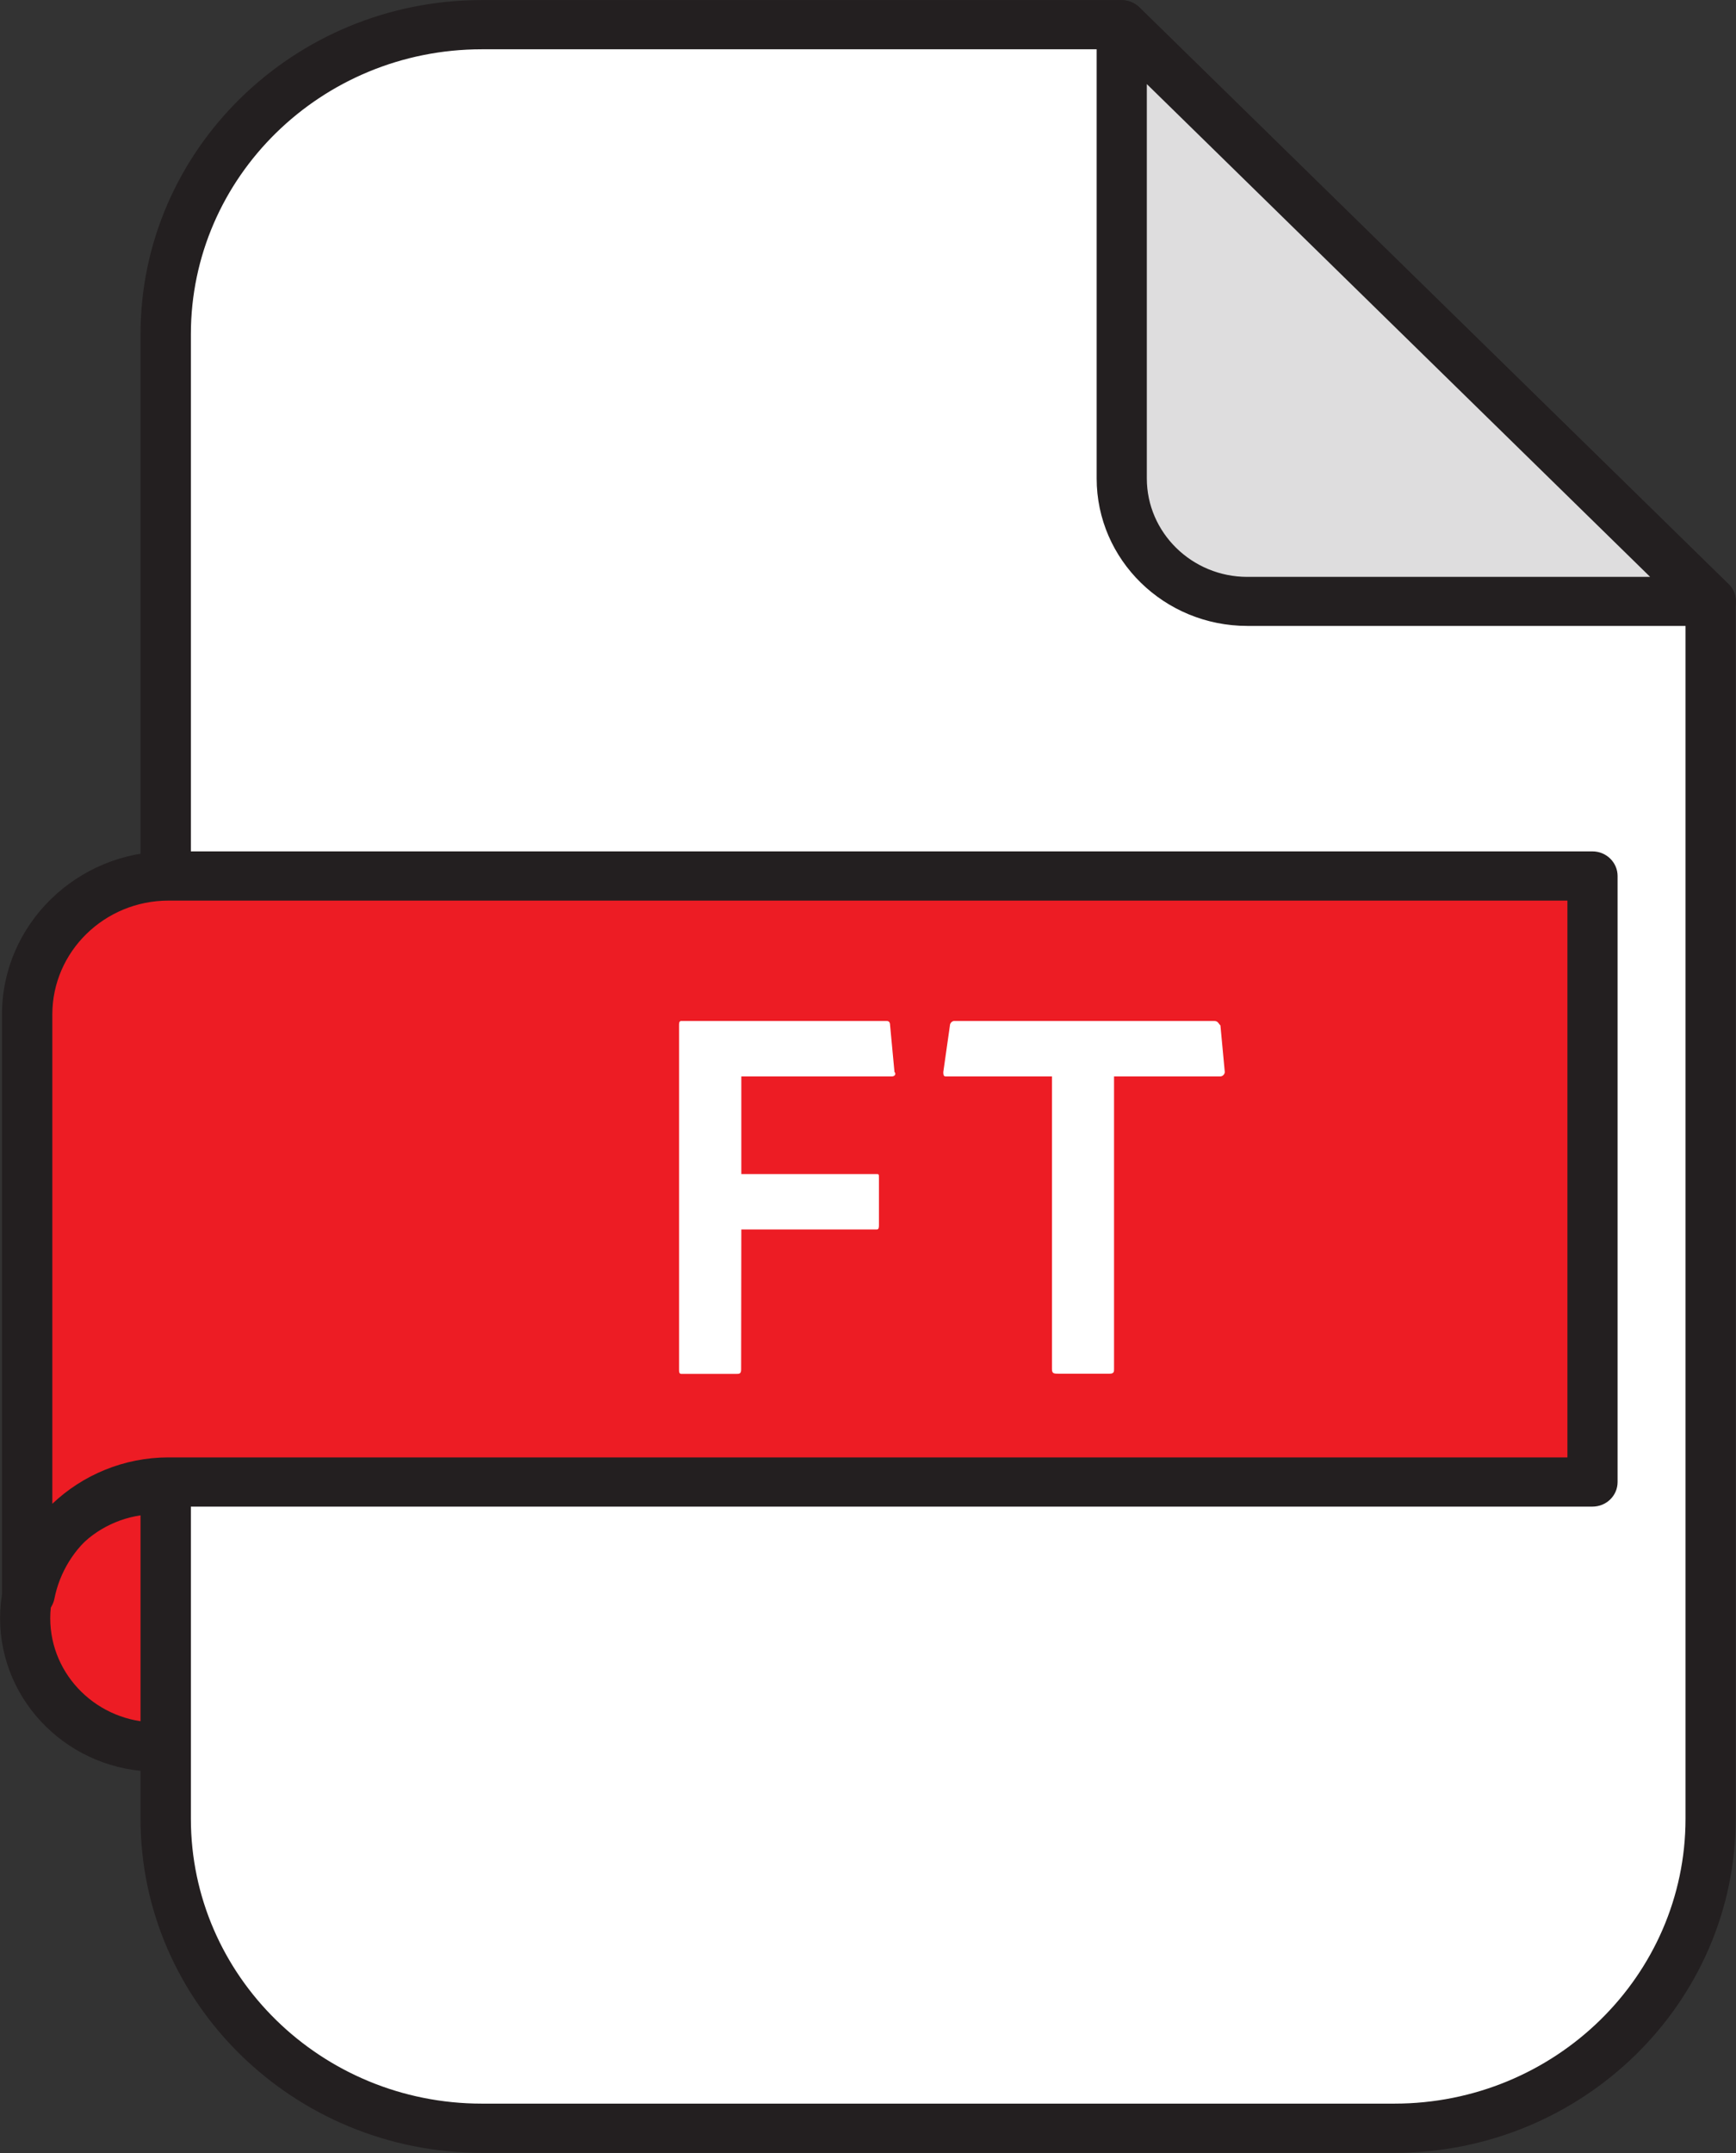 <?xml version="1.0" encoding="UTF-8" standalone="no"?>
<!-- Created with Inkscape (http://www.inkscape.org/) -->

<svg
   version="1.1"
   id="svg1"
   width="12.225"
   height="15.161"
   viewBox="0 0 12.225 15.161"
   xmlns="http://www.w3.org/2000/svg"
   xmlns:svg="http://www.w3.org/2000/svg">
  <rect x="0" y="0" width="12.225" height="15.161" fill="#333333" stroke="none"/>
  <defs
     id="defs1">
    <clipPath
       clipPathUnits="userSpaceOnUse"
       id="clipPath1695">
      <path
         d="M 0,1596.981 H 858.898 V 0 H 0 Z"
         transform="translate(-552.873,-953.155)"
         id="path1695" />
    </clipPath>
    <clipPath
       clipPathUnits="userSpaceOnUse"
       id="clipPath1697">
      <path
         d="M 0,1596.981 H 858.898 V 0 H 0 Z"
         transform="translate(-552.178,-953.705)"
         id="path1697" />
    </clipPath>
    <clipPath
       clipPathUnits="userSpaceOnUse"
       id="clipPath1699">
      <path
         d="M 0,1596.981 H 858.898 V 0 H 0 Z"
         transform="translate(-557.276,-961.571)"
         id="path1699" />
    </clipPath>
    <clipPath
       clipPathUnits="userSpaceOnUse"
       id="clipPath1701">
      <path
         d="M 0,1596.981 H 858.898 V 0 H 0 Z"
         transform="translate(-553.896,-961.441)"
         id="path1701" />
    </clipPath>
    <clipPath
       clipPathUnits="userSpaceOnUse"
       id="clipPath1703">
      <path
         d="M 0,1596.981 H 858.898 V 0 H 0 Z"
         transform="translate(-557.276,-961.571)"
         id="path1703" />
    </clipPath>
    <clipPath
       clipPathUnits="userSpaceOnUse"
       id="clipPath1705">
      <path
         d="M 0,1596.981 H 858.898 V 0 H 0 Z"
         transform="translate(-557.408,-961.257)"
         id="path1705" />
    </clipPath>
    <clipPath
       clipPathUnits="userSpaceOnUse"
       id="clipPath1707">
      <path
         d="M 0,1596.981 H 858.898 V 0 H 0 Z"
         transform="translate(-552.241,-957.075)"
         id="path1707" />
    </clipPath>
    <clipPath
       clipPathUnits="userSpaceOnUse"
       id="clipPath1709">
      <path
         d="M 0,1596.981 H 858.898 V 0 H 0 Z"
         transform="translate(-552.241,-956.945)"
         id="path1709" />
    </clipPath>
  </defs>
  <g
     id="layer-MC0"
     transform="translate(-1866.316,-835.7)">
    <g
       id="g1805">
      <path
         id="path1694"
         d="m 0,0 c 0,0.375 -0.311,0.68 -0.695,0.68 -0.383,0 -0.694,-0.305 -0.694,-0.68 0,-0.375 0.311,-0.68 0.694,-0.68 C -0.311,-0.68 0,-0.375 0,0"
         style="fill:#ed1c24;fill-opacity:1;fill-rule:nonzero;stroke:none"
         transform="matrix(1.333,0,0,-1.333,1868.345,847.095)"
         clip-path="url(#clipPath1695)" />
      <path
         id="path1696"
         d="m 0,0 c -0.31,0 -0.562,-0.247 -0.562,-0.55 0,-0.303 0.252,-0.55 0.562,-0.55 0.31,0 0.562,0.247 0.562,0.55 C 0.562,-0.247 0.31,0 0,0 m 0,-1.36 c -0.456,0 -0.827,0.364 -0.827,0.81 0,0.446 0.371,0.81 0.827,0.81 0.456,0 0.827,-0.364 0.827,-0.81 0,-0.446 -0.371,-0.81 -0.827,-0.81"
         style="fill:#231f20;fill-opacity:1;fill-rule:nonzero;stroke:none"
         transform="matrix(1.333,0,0,-1.333,1867.419,846.361)"
         clip-path="url(#clipPath1697)" />
      <path
         id="path1698"
         d="m 0,0 h -3.38 c -0.922,0 -1.67,-0.732 -1.67,-1.635 v -7.841 c 0,-0.903 0.748,-1.635 1.67,-1.635 h 4.822 c 0.922,0 1.67,0.732 1.67,1.635 v 6.43 z"
         style="fill:#ffffff;fill-opacity:1;fill-rule:nonzero;stroke:none"
         transform="matrix(1.333,0,0,-1.333,1874.216,835.874)"
         clip-path="url(#clipPath1699)" />
      <path
         id="path1700"
         d="m 0,0 c -0.848,0 -1.537,-0.675 -1.537,-1.505 v -7.841 c 0,-0.83 0.689,-1.505 1.537,-1.505 h 4.821 c 0.848,0 1.538,0.675 1.538,1.505 V -2.97 L 3.325,0 Z M 4.821,-11.111 H 0 c -0.994,0 -1.803,0.792 -1.803,1.765 v 7.841 c 0,0.973 0.809,1.765 1.803,1.765 h 3.38 c 0.035,0 0.068,-0.014 0.093,-0.038 L 6.585,-2.824 C 6.61,-2.849 6.624,-2.882 6.624,-2.916 v -6.43 c 0,-0.973 -0.809,-1.765 -1.803,-1.765"
         style="fill:#231f20;fill-opacity:1;fill-rule:nonzero;stroke:none"
         transform="matrix(1.333,0,0,-1.333,1869.709,836.047)"
         clip-path="url(#clipPath1701)" />
      <path
         id="path1702"
         d="M 0,0 3.112,-3.046 H 0.664 C 0.297,-3.046 0,-2.755 0,-2.396 Z"
         style="fill:#deddde;fill-opacity:1;fill-rule:nonzero;stroke:none"
         transform="matrix(1.333,0,0,-1.333,1874.216,835.874)"
         clip-path="url(#clipPath1703)" />
      <path
         id="path1704"
         d="m 0,0 v -2.083 c 0,-0.286 0.238,-0.52 0.531,-0.52 H 2.659 Z M 2.98,-2.862 H 2.979 0.531 c -0.439,0 -0.796,0.349 -0.796,0.779 v 2.396 c 0,0.053 0.032,0.1 0.082,0.12 0.049,0.02 0.106,0.009 0.144,-0.028 l 3.106,-3.04 c 0.028,-0.023 0.045,-0.058 0.045,-0.097 0,-0.072 -0.059,-0.13 -0.132,-0.13"
         style="fill:#231f20;fill-opacity:1;fill-rule:nonzero;stroke:none"
         transform="matrix(1.333,0,0,-1.333,1874.392,836.292)"
         clip-path="url(#clipPath1705)" />
      <path
         id="path1706"
         d="m 0,0 c -0.413,0 -0.747,-0.327 -0.747,-0.731 v -3.062 h 0.014 c 0.066,0.338 0.369,0.592 0.733,0.592 H 7.522 V 0 Z"
         style="fill:#ed1c24;fill-opacity:1;fill-rule:nonzero;stroke:none"
         transform="matrix(1.333,0,0,-1.333,1867.503,841.868)"
         clip-path="url(#clipPath1707)" />
      <path
         id="path1708"
         d="m 0,0 c -0.339,0 -0.614,-0.27 -0.614,-0.601 v -2.585 c 0.16,0.152 0.378,0.245 0.614,0.245 H 7.39 V 0 Z m -0.733,-3.793 h -0.014 c -0.073,0 -0.133,0.058 -0.133,0.13 v 3.062 c 0,0.474 0.395,0.861 0.88,0.861 h 7.522 c 0.074,0 0.133,-0.059 0.133,-0.13 v -3.201 c 0,-0.072 -0.059,-0.13 -0.133,-0.13 H 0 c -0.294,0 -0.547,-0.204 -0.603,-0.486 -0.012,-0.062 -0.067,-0.106 -0.13,-0.106"
         style="fill:#231f20;fill-opacity:1;fill-rule:nonzero;stroke:none"
         transform="matrix(1.333,0,0,-1.333,1867.503,842.041)"
         clip-path="url(#clipPath1709)" />
      <path
         id="path1710"
         d="M 0.587,-0.778 H 1.302 c 0.012,0 0.012,-0.012 0.012,-0.024 V -1.053 c 0,-0.024 0,-0.024 -0.012,-0.024 H 0.587 V -1.604 H 1.384 c 0.012,0 0.023,-0.012 0.012,-0.024 l -0.023,-0.251 c 0,-0.024 -0.012,-0.024 -0.023,-0.024 H 0.27 c -0.012,0 -0.012,0.012 -0.012,0.024 v 1.856 c 0,0.012 0,0.024 0.012,0.024 h 0.293 c 0.012,0 0.023,0 0.023,-0.024 z m 1.641,0.754 c 0,0.024 0.012,0.024 0.035,0.024 h 0.27 c 0.023,0 0.023,-0.012 0.023,-0.024 V -1.604 h 0.562 c 0.012,0 0.023,-0.012 0.023,-0.024 l -0.023,-0.251 c -0.012,-0.012 -0.012,-0.024 -0.035,-0.024 H 1.712 c -0.012,0 -0.023,0.012 -0.023,0.024 l -0.035,0.251 c 0,0.012 0,0.024 0.012,0.024 h 0.562 z m 0,0"
         style="fill:#ffffff;fill-opacity:1;fill-rule:nonzero;stroke:none"
         aria-label="FT"
         transform="matrix(1.333,0,0,1.305,1870.754,845.372)" />
    </g>
  </g>
</svg>
